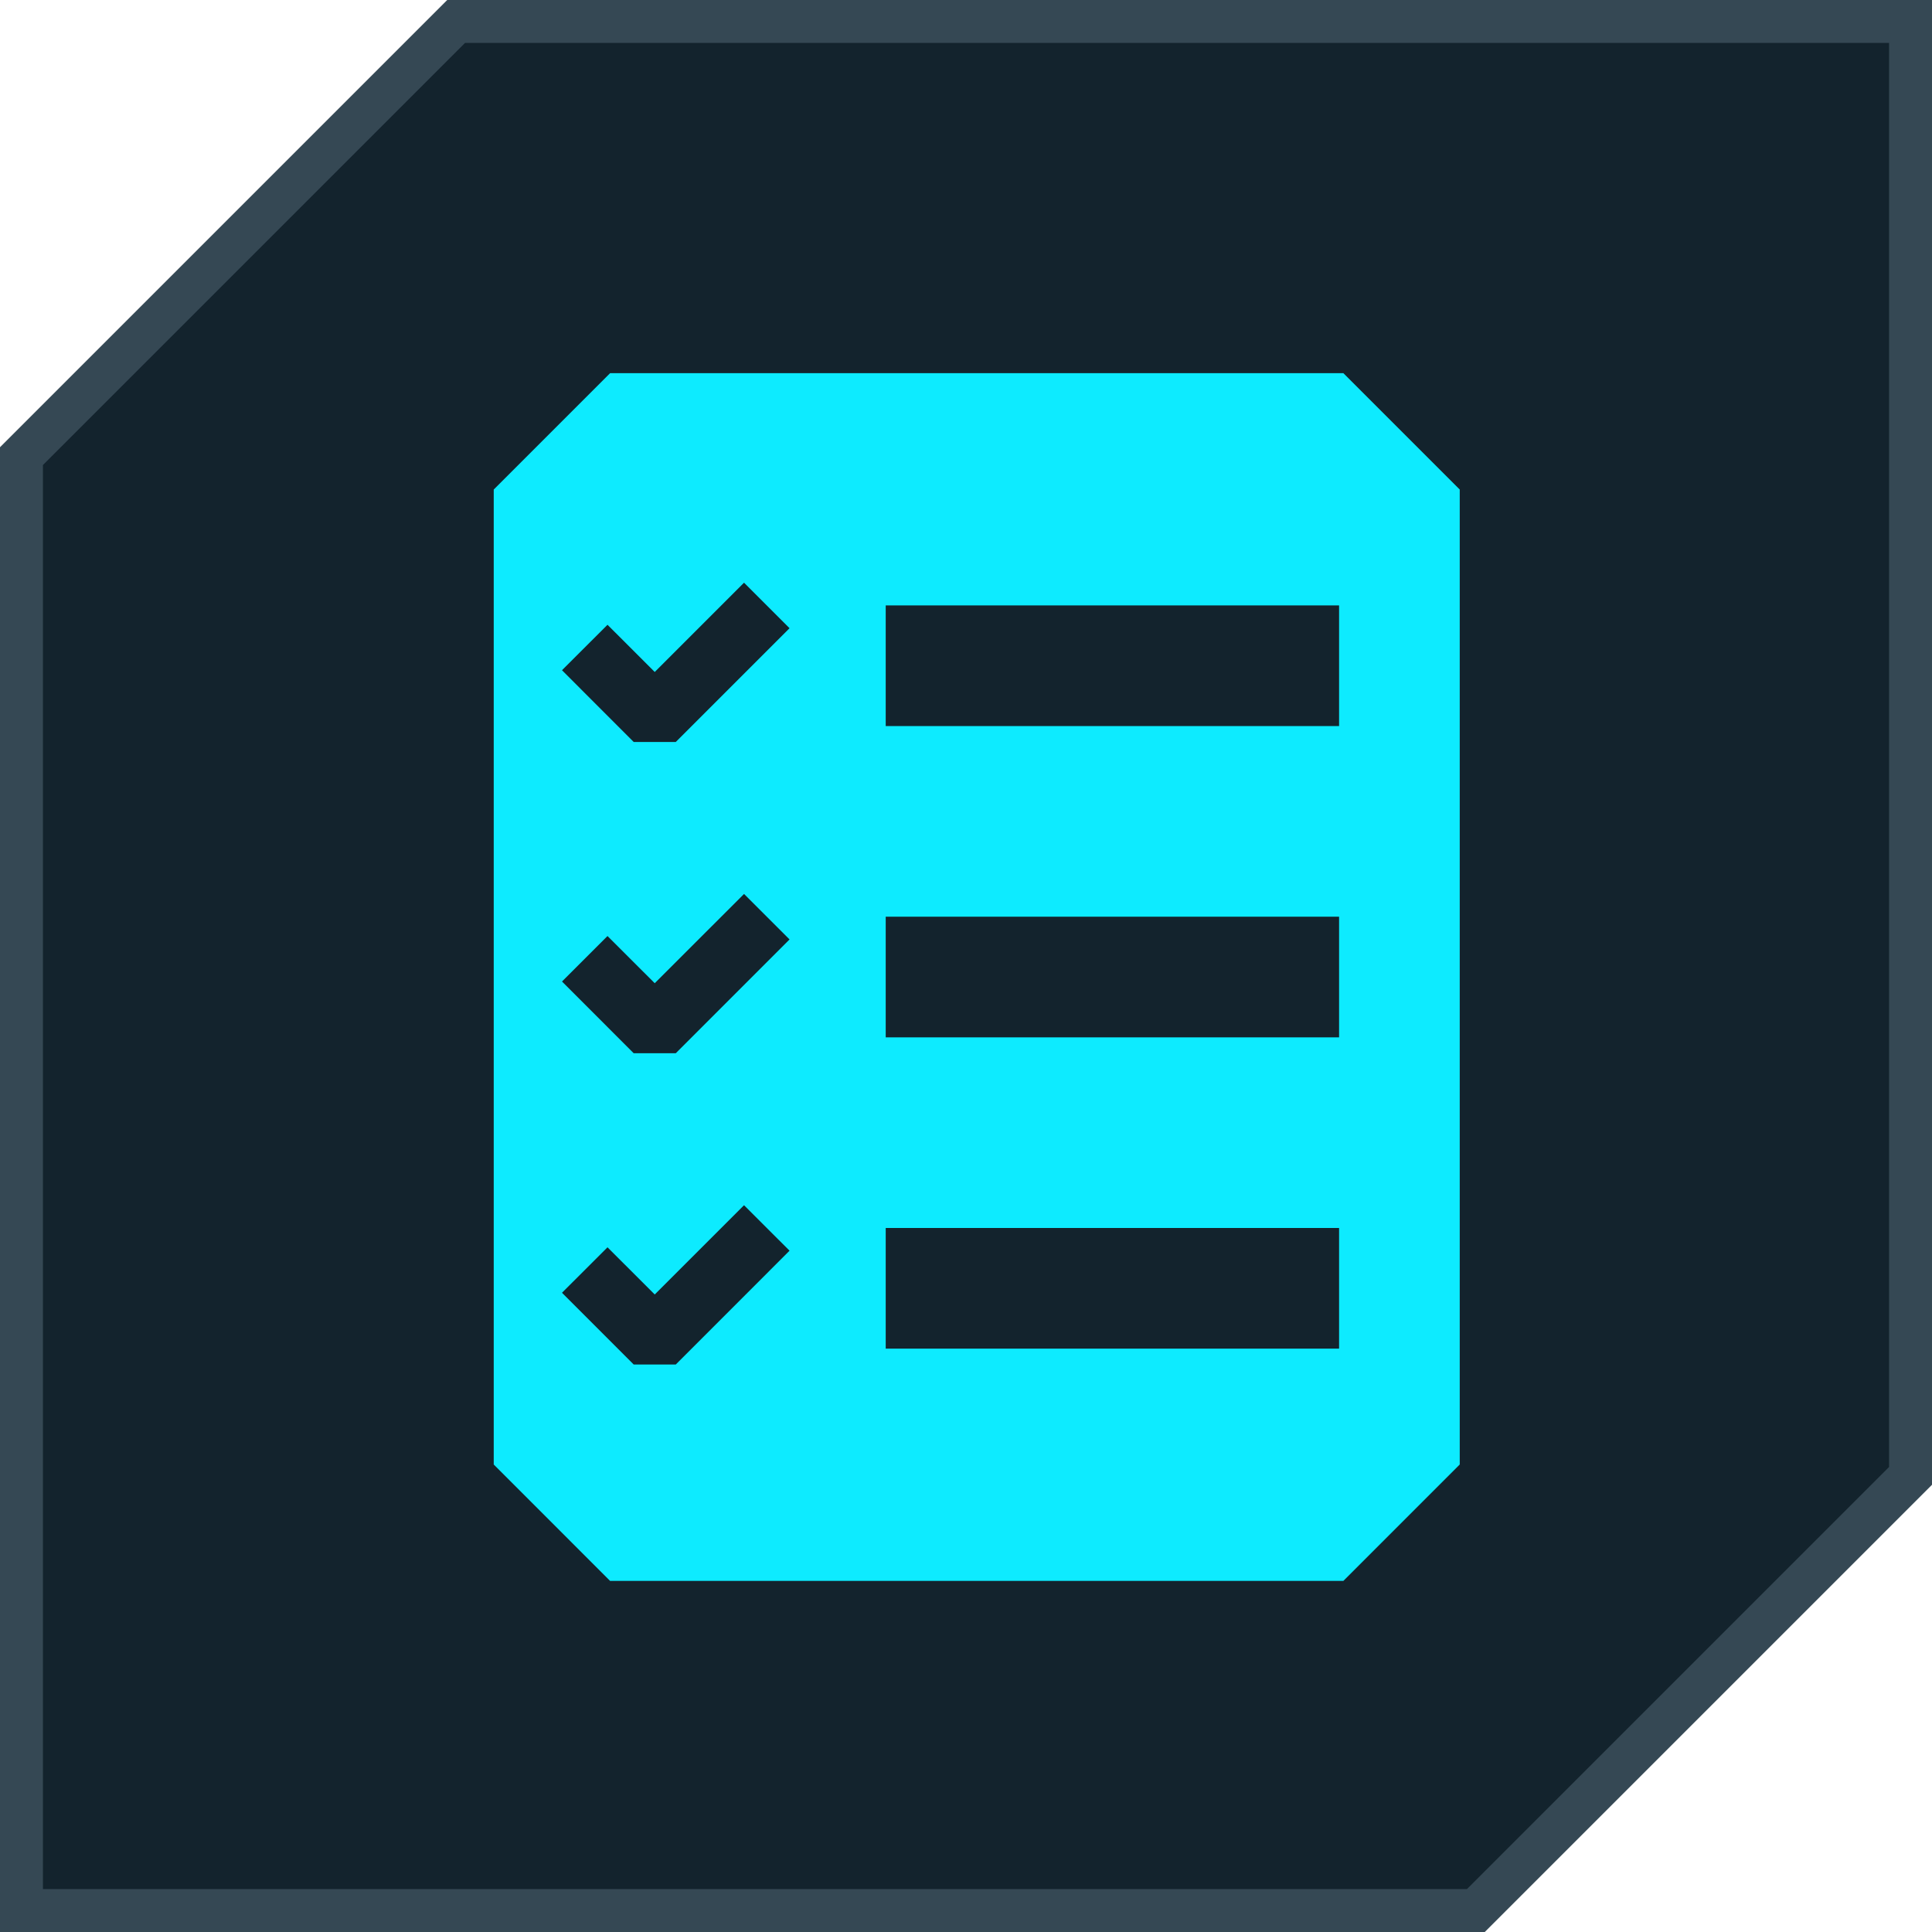 <?xml version="1.0" encoding="UTF-8"?> <svg xmlns="http://www.w3.org/2000/svg" width="45" height="45" viewBox="0 0 45 45" fill="none"><path d="M34.376 44.5H0.5V10.624L10.624 0.5H44.5V34.376L34.376 44.5Z" fill="#13232D" stroke="#354854"></path><path d="M31.29 8.692H14.21L11.5 11.402V34.111L14.21 36.822H31.29L34 34.111V11.402L31.29 8.692ZM15.74 31.782H14.76L13.09 30.111L14.15 29.052L15.25 30.151L17.33 28.072L18.39 29.131L15.74 31.782ZM15.74 24.532H14.76L13.09 22.861L14.15 21.802L15.25 22.901L17.33 20.822L18.39 21.881L15.74 24.532ZM15.74 17.282H14.76L13.09 15.611L14.15 14.552L15.25 15.652L17.33 13.572L18.39 14.632L15.74 17.282ZM31.19 31.412H20.63V28.602H31.19V31.412ZM31.19 24.162H20.63V21.352H31.19V24.162ZM31.19 16.912H20.63V14.101H31.19V16.912Z" fill="#0DEBFF"></path></svg> 